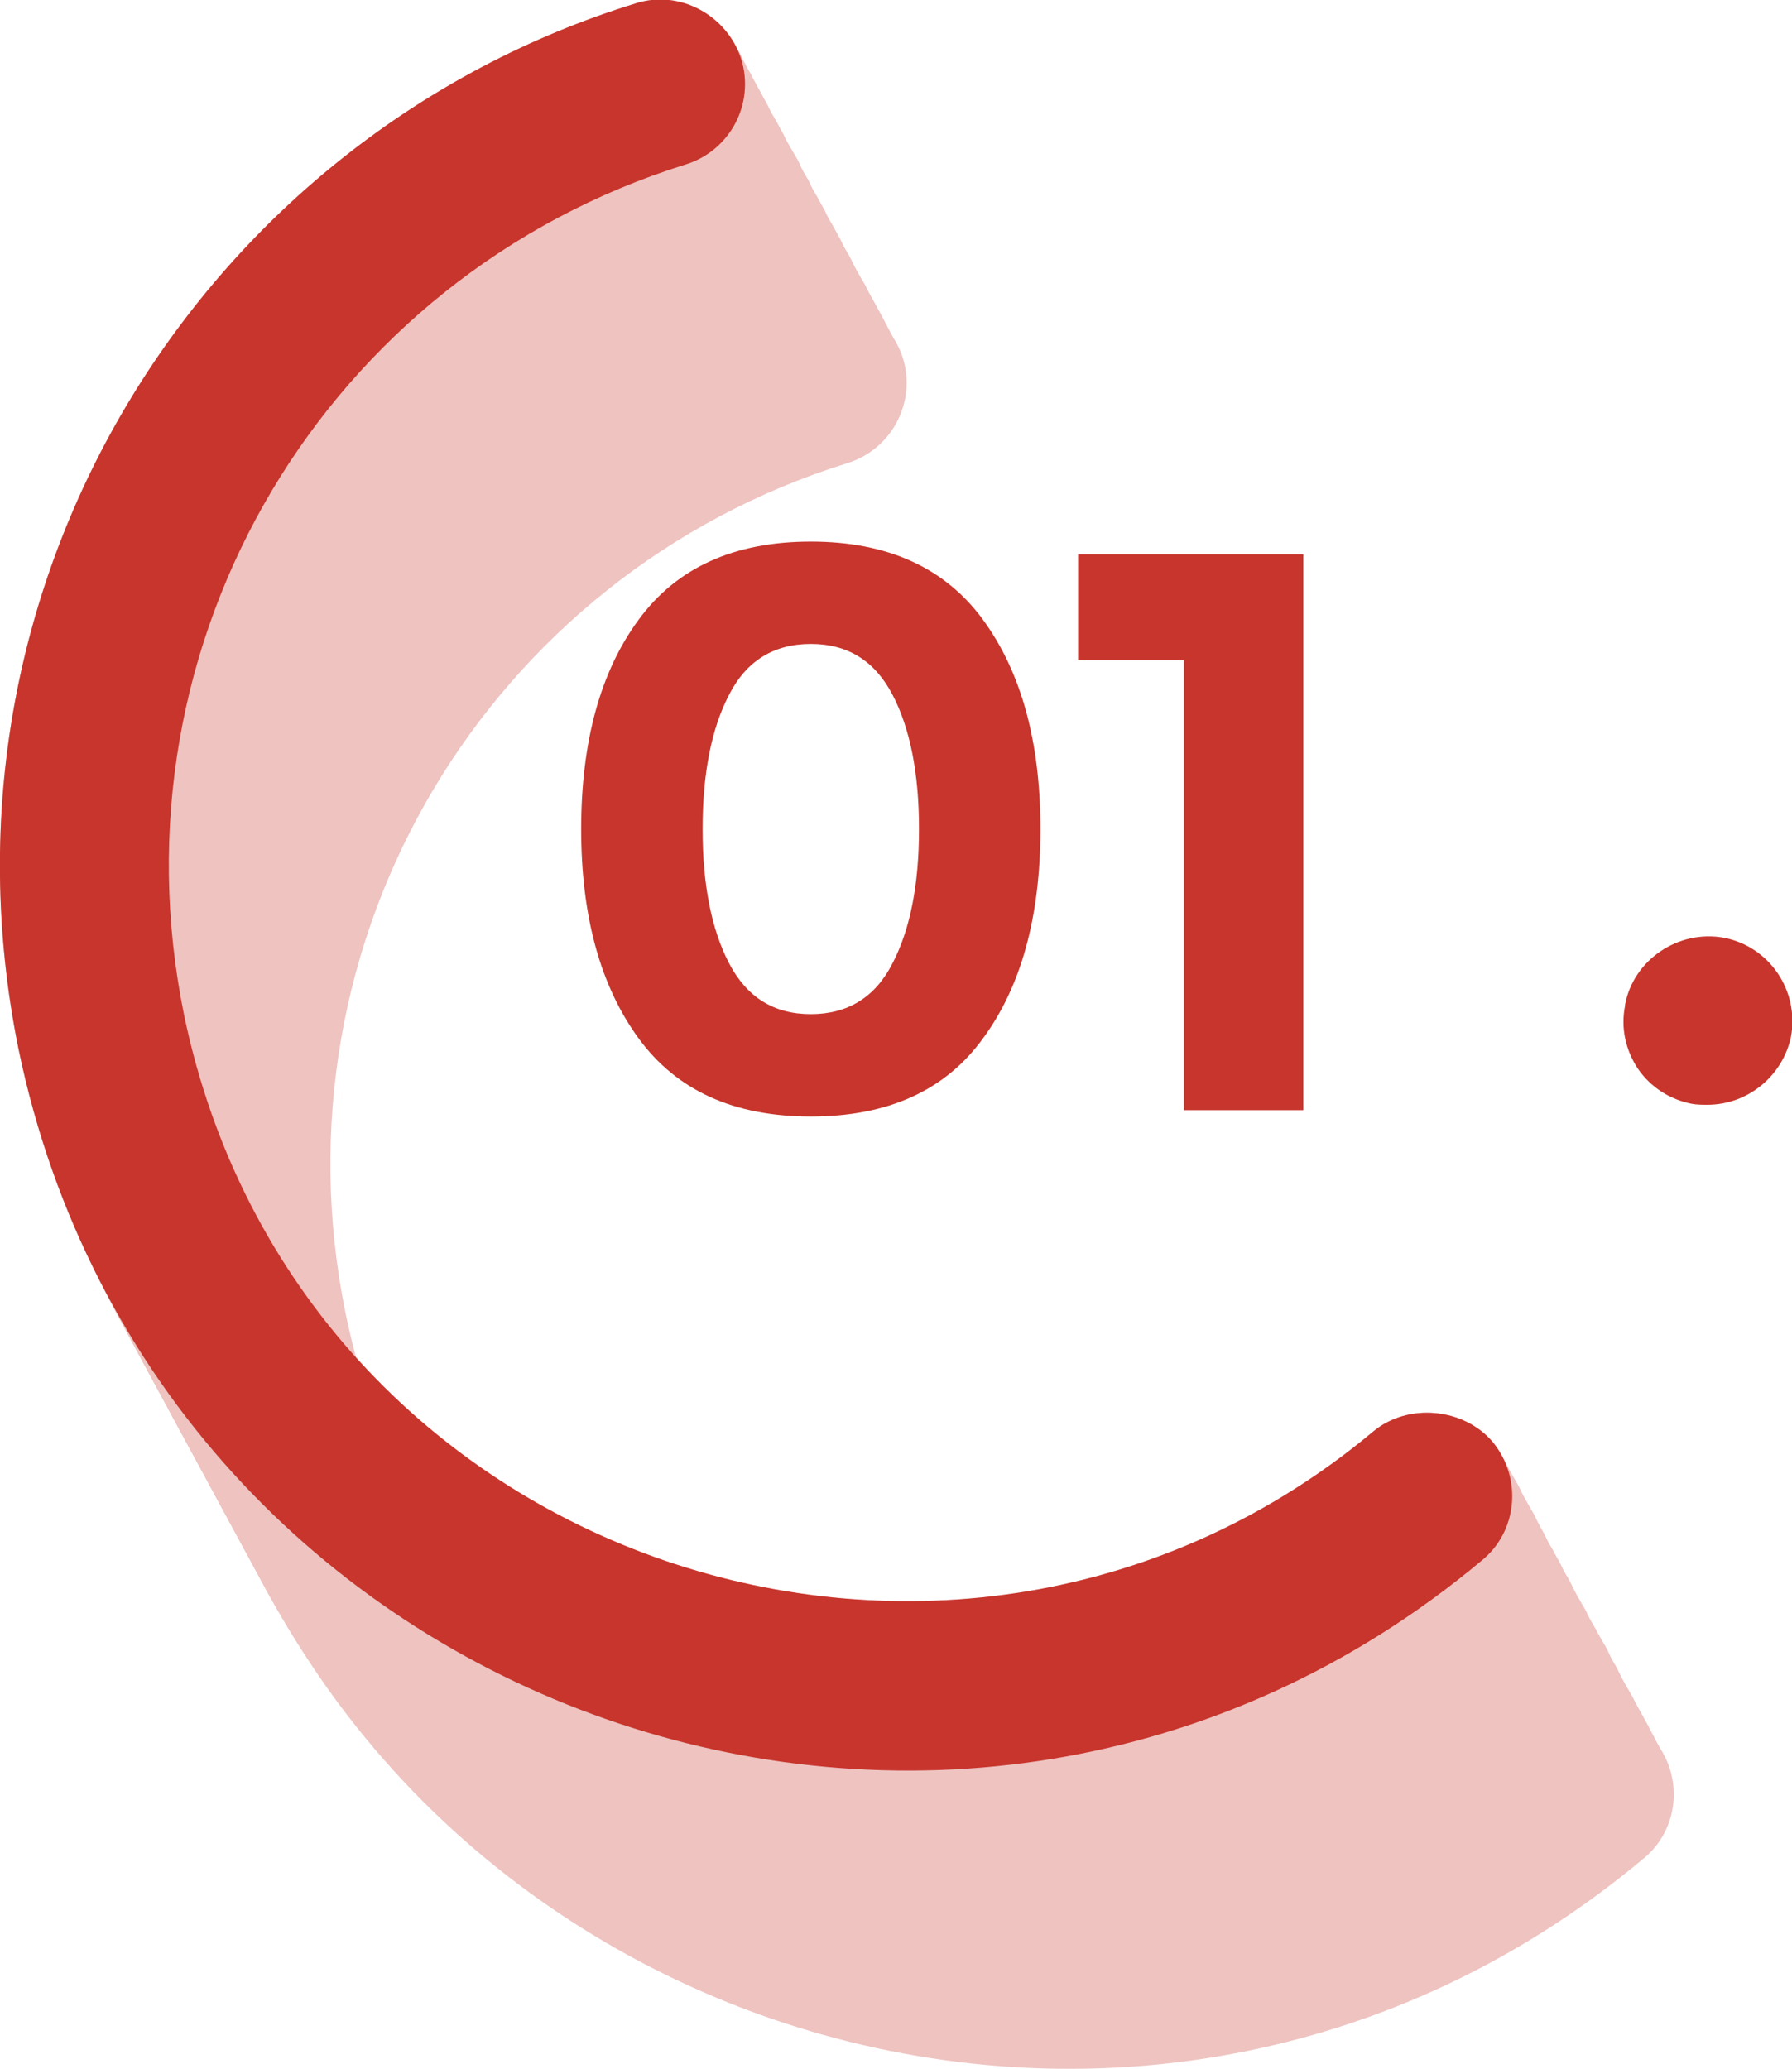<?xml version="1.0" encoding="utf-8"?>
<!-- Generator: Adobe Illustrator 28.2.0, SVG Export Plug-In . SVG Version: 6.00 Build 0)  -->
<svg version="1.1" id="Calque_1" xmlns="http://www.w3.org/2000/svg" xmlns:xlink="http://www.w3.org/1999/xlink" x="0px" y="0px"
	 viewBox="0 0 366 422.5" style="enable-background:new 0 0 366 422.5;" xml:space="preserve">
<style type="text/css">
	.st0{opacity:0.3;}
	.st1{fill:#C7352C;}
</style>
<g>
	<g id="Laag_2">
		<g id="Layer_1">
			<g>
				<g class="st0">
					<path class="st1" d="M36.8,275.3c-19.6-96.2,38.4-186.6,126-213.6c9-2.9,18.7,2.4,21.6,11.4c2.8,9.1-2.3,18.7-11.4,21.5
						c-73.1,22.8-118.1,97-102.4,173.7C93.9,380.5,228,424.8,313.5,353.2c7.1-5.9,18.5-4.8,24.4,2.2c6.1,7.5,5,18.3-2.3,24.2
						C228.9,468.8,65.1,411.5,36.8,275.3L36.8,275.3z"/>
					<path class="st1" d="M35.7,273.3C16,177.2,74.3,87.2,161.7,59.8c9-2.8,18.8,2.4,21.6,11.4s-2.3,18.7-11.4,21.5
						c-73.2,22.5-118.1,97-102.4,173.7c23.4,112.2,157.1,156.1,242.9,84.9c7.1-5.9,18.6-4.9,24.4,2.2c6.1,7.5,5,18.3-2.3,24.2
						C227,465.9,63.7,409.6,35.7,273.3L35.7,273.3z"/>
					<path class="st1" d="M34.7,271.4c-19.8-96.1,38.6-186.1,126-213.5c9-2.8,18.8,2.4,21.6,11.4S180,88,170.9,90.8
						c-73.2,22.5-118.1,97-102.4,173.7c23.4,112.2,157.1,156.1,242.9,84.9c7.1-5.9,18.6-4.9,24.4,2.2c6.1,7.5,5,18.3-2.3,24.2
						C226,463.9,62.7,407.7,34.7,271.4z"/>
					<path class="st1" d="M33.6,269.4c-19.8-96.1,38.6-186.1,126-213.6c9-2.8,18.8,2.4,21.6,11.4s-2.3,18.7-11.4,21.5
						c-73.2,22.5-118.1,97-102.4,173.7c23.4,112.2,157.1,156.1,242.9,84.9c7.1-5.9,18.6-4.9,24.4,2.2c6.1,7.5,5,18.3-2.3,24.2
						C224.9,462,61.6,405.7,33.6,269.4L33.6,269.4z"/>
					<path class="st1" d="M32.5,267.4c-19.8-96.1,38.6-186.1,126-213.6c9-2.8,18.8,2.4,21.6,11.4s-2.3,18.7-11.4,21.5
						c-73.2,22.5-118.1,97-102.4,173.7c23.4,112.2,157.1,156.1,242.9,84.9c7.1-5.9,18.6-4.9,24.4,2.2c6.1,7.5,5,18.3-2.3,24.2
						C223.9,460,60.6,403.7,32.5,267.4L32.5,267.4z"/>
					<path class="st1" d="M31.5,265.5C11.7,169.4,70.1,79.4,157.5,52c9-2.8,18.8,2.4,21.6,11.4s-2.3,18.7-11.4,21.5
						c-73.2,22.5-118.1,97-102.4,173.7c23.4,112.2,157.1,156.1,242.9,84.9c7.1-5.9,18.6-4.9,24.4,2.2c6.1,7.5,5,18.3-2.3,24.2
						C222.8,458,59.5,401.8,31.5,265.5L31.5,265.5z"/>
					<path class="st1" d="M30.4,263.5C10.6,167.4,69,77.4,156.4,49.9c9-2.8,18.8,2.4,21.6,11.4s-2.3,18.7-11.4,21.5
						c-73.2,22.5-118.1,97-102.4,173.7c23.4,112.2,157.1,156.1,242.9,84.9c7.1-5.9,18.6-4.9,24.4,2.2c6.1,7.5,5,18.3-2.3,24.2
						C221.7,456.1,58.4,399.8,30.4,263.5L30.4,263.5z"/>
					<path class="st1" d="M29.3,261.5C9.6,165.4,67.9,75.4,155.3,48c9-2.8,18.8,2.4,21.6,11.4s-2.3,18.7-11.4,21.5
						c-73.2,22.5-118.1,97-102.4,173.7c23.4,112.1,157.1,156,242.9,84.9c7.1-5.9,18.6-4.9,24.4,2.2c6.1,7.5,5,18.3-2.3,24.2
						C220.7,454.1,57.4,397.8,29.3,261.5L29.3,261.5z"/>
					<path class="st1" d="M28.3,259.6C8.5,163.4,66.9,73.5,154.2,46c9-2.8,18.8,2.4,21.6,11.4s-2.3,18.7-11.4,21.5
						C91.2,101.4,46.3,175.9,62,252.6c23.4,112.2,157.1,156.1,242.9,84.9c7.1-5.9,18.6-4.9,24.4,2.2c6.1,7.5,5,18.3-2.3,24.2
						C219.6,452.1,56.3,395.9,28.3,259.6L28.3,259.6z"/>
					<path class="st1" d="M27.2,257.6C7.4,161.4,65.8,71.5,153.2,44c9-2.8,18.8,2.4,21.6,11.4s-2.3,18.7-11.4,21.5
						C90.2,99.4,45.3,173.9,61,250.6c23.4,112.2,157.1,156.1,242.9,84.9c7.1-5.9,18.6-4.9,24.4,2.2c6.1,7.5,5,18.3-2.3,24.2
						C218.5,450.2,55.2,393.9,27.2,257.6L27.2,257.6z"/>
					<path class="st1" d="M26.1,255.6C6.4,159.5,64.7,69.5,152.1,42.1c9-2.8,18.8,2.4,21.6,11.4s-2.3,18.7-11.4,21.5
						C89.1,97.5,44.2,172,59.9,248.7c23.4,112.1,157.1,156,242.9,84.9c7.1-5.9,18.6-4.9,24.4,2.2c6.1,7.5,5,18.3-2.3,24.2
						C217.5,448.2,54.2,391.9,26.1,255.6L26.1,255.6z"/>
					<path class="st1" d="M25.1,253.7C5.3,157.5,63.7,67.6,151.1,40.1c9-2.8,18.8,2.4,21.6,11.4s-2.3,18.7-11.4,21.5
						C88.1,95.5,43.2,170,58.9,246.6C82.3,358.8,216,402.7,301.8,331.5c7.1-5.9,18.6-4.9,24.4,2.2c6.1,7.5,5,18.3-2.3,24.2
						C216.4,446.2,53.1,390,25.1,253.7L25.1,253.7z"/>
					<path class="st1" d="M24,251.7C4.3,155.6,62.6,65.6,150,38.1c9-2.8,18.8,2.4,21.6,11.4s-2.3,18.7-11.4,21.5
						C87.1,93.5,42.1,168,57.8,244.7c23.4,112.2,157.1,156.1,242.9,84.9c7.1-5.9,18.6-4.9,24.4,2.2c6.1,7.5,5,18.3-2.3,24.2
						C215.3,444.3,52,388,24,251.7L24,251.7z"/>
					<path class="st1" d="M23,249.7C3.2,153.6,61.5,63.6,148.9,36.2c9-2.8,18.8,2.4,21.6,11.4s-2.3,18.7-11.4,21.5
						C86,91.6,41.1,166,56.7,242.7c23.4,112.2,157.1,156.1,242.9,84.9c7.1-5.9,18.6-4.9,24.4,2.2c6.1,7.5,5,18.3-2.3,24.2
						C214.3,442.3,51,386,23,249.7L23,249.7z"/>
					<path class="st1" d="M21.9,247.8C2.1,151.6,60.5,61.7,147.9,34.2c9-2.8,18.8,2.4,21.6,11.4s-2.3,18.7-11.4,21.5
						C84.9,89.6,40,164.1,55.7,240.8C79,352.9,212.8,396.9,298.5,325.7c7.1-5.9,18.6-4.9,24.4,2.2c6.1,7.5,5,18.3-2.3,24.2
						C213.2,440.3,49.9,384.1,21.9,247.8L21.9,247.8z"/>
					<path class="st1" d="M20.8,245.8C1.1,149.7,59.4,59.7,146.8,32.2c9-2.8,18.8,2.4,21.6,11.4s-2.3,18.7-11.4,21.5
						c-73.2,22.5-118.1,97-102.4,173.7C78,351,211.7,394.9,297.5,323.7c7.1-5.9,18.6-4.9,24.4,2.2c6.1,7.5,5,18.3-2.3,24.2
						C212.1,438.4,48.8,382.1,20.8,245.8L20.8,245.8z"/>
					<path class="st1" d="M19.8,243.8C0,147.7,58.3,57.7,145.7,30.3c9-2.8,18.8,2.4,21.6,11.4S165,60.4,156,63.2
						c-73.2,22.5-118.1,97-102.4,173.7c23.3,112.1,157,156,242.8,84.9c7.1-5.9,18.6-4.9,24.4,2.2c6.1,7.5,5,18.3-2.3,24.2
						C211.1,436.4,47.8,380.1,19.8,243.8L19.8,243.8z"/>
					<path class="st1" d="M18.7,241.9c-19.8-96.1,38.6-186.1,126-213.6c9-2.8,18.8,2.4,21.6,11.4s-2.3,18.7-11.4,21.5
						c-73.2,22.5-118.1,97-102.4,173.7C75.8,347,209.6,391,295.3,319.8c7.1-5.9,18.6-4.9,24.4,2.2c6.1,7.5,5,18.3-2.3,24.2
						C210,434.4,46.7,378.2,18.7,241.9L18.7,241.9z"/>
					<path class="st1" d="M17.6,239.9c-19.8-96.1,38.6-186.1,126-213.5c9-2.8,18.8,2.4,21.6,11.4s-2.3,18.7-11.4,21.5
						C80.6,81.8,35.7,156.3,51.4,233c23.4,112.1,157.1,156,242.9,84.8c7.1-5.9,18.6-4.9,24.4,2.2c6.1,7.5,5,18.3-2.3,24.2
						C208.9,432.5,45.6,376.2,17.6,239.9L17.6,239.9z"/>
					<path class="st1" d="M16.6,237.9c-19.8-96.2,38.6-186.1,126-213.6c9-2.8,18.8,2.4,21.6,11.4s-2.3,18.7-11.4,21.5
						c-73.2,22.5-118.1,97-102.4,173.7c23.3,112.2,157,156.1,242.8,85c7.1-5.9,18.6-4.9,24.4,2.2c6.1,7.5,5,18.3-2.3,24.2
						C207.9,430.5,44.6,374.2,16.6,237.9L16.6,237.9z"/>
					<path class="st1" d="M15.5,236c-19.8-96.1,38.6-186.1,126-213.6c9-2.8,18.8,2.4,21.6,11.4s-2.3,18.7-11.4,21.5
						C78.5,77.8,33.6,152.3,49.3,229c23.4,112.2,157.1,156.1,242.9,84.9c7.1-5.9,18.6-4.9,24.4,2.2c6.1,7.5,5,18.3-2.3,24.2
						C206.8,428.5,43.5,372.3,15.5,236z"/>
					<path class="st1" d="M14.4,234C-5.3,137.9,53,47.9,140.4,20.5c9-2.8,18.8,2.4,21.6,11.4s-2.3,18.7-11.4,21.5
						C77.5,75.8,32.6,150.3,48.2,227c23.4,112.2,157.1,156.1,242.9,84.9c7.1-5.9,18.6-4.9,24.4,2.2c6.1,7.5,5,18.3-2.3,24.2
						C205.8,426.6,42.5,370.3,14.4,234z"/>
					<path class="st1" d="M13.4,232C-6.4,135.9,52,45.9,139.4,18.5c9-2.8,18.8,2.4,21.6,11.4s-2.3,18.7-11.4,21.5
						C76.4,73.9,31.5,148.3,47.2,225c23.3,112.2,157,156.1,242.8,85c7.1-5.9,18.6-4.9,24.4,2.2c6.1,7.5,5,18.3-2.3,24.2
						C204.7,424.6,41.4,368.3,13.4,232z"/>
					<path class="st1" d="M12.3,230.1C-7.4,133.9,50.9,44,138.3,16.5c9-2.8,18.8,2.4,21.6,11.4s-2.3,18.7-11.4,21.5
						c-73.2,22.5-118.1,97-102.4,173.7C69.5,335.2,203.2,379.2,289,308c7.1-5.9,18.6-4.9,24.4,2.2c6.1,7.5,5,18.3-2.3,24.2
						C203.6,422.6,40.3,366.4,12.3,230.1z"/>
					<path class="st1" d="M11.2,228.1C-8.5,132,49.8,42,137.2,14.6c9-2.8,18.8,2.4,21.6,11.4s-2.3,18.7-11.4,21.5
						C74.3,69.9,29.4,144.4,45,221.1C68.4,333.3,202.1,377.2,287.9,306c7.1-5.9,18.6-4.9,24.4,2.2c6.1,7.5,5,18.3-2.3,24.2
						C202.6,420.7,39.3,364.4,11.2,228.1z"/>
					<path class="st1" d="M10.2,226.1C-9.6,130,48.8,40,136.2,12.6c9-2.8,18.8,2.4,21.6,11.4s-2.3,18.7-11.4,21.5
						C73.2,68,28.3,142.4,44,219.1C67.4,331.3,201.1,375.2,286.9,304c7.1-5.9,18.6-4.9,24.4,2.2c6.1,7.5,5,18.3-2.3,24.2
						C201.5,418.7,38.2,362.4,10.2,226.1z"/>
					<path class="st1" d="M9.1,224.2C-10.6,128,47.7,38.1,135.1,10.6c9-2.8,18.8,2.4,21.6,11.4s-2.3,18.7-11.4,21.5
						C72.2,66,27.2,140.4,42.9,217.2C66.3,329.4,200,373.3,285.8,302.1c7.1-5.9,18.6-4.9,24.4,2.2c6.1,7.5,5,18.3-2.3,24.2
						C200.4,416.7,37.1,360.5,9.1,224.2z"/>
					<path class="st1" d="M8.1,222.2C-11.7,126.1,46.7,36.1,134,8.6c9-2.8,18.8,2.4,21.6,11.4s-2.3,18.7-11.4,21.5
						C71,64,26.1,138.5,41.8,215.2c23.4,112.2,157.1,156.1,242.9,84.9c7.1-5.9,18.6-4.9,24.4,2.2c6.1,7.5,5,18.3-2.3,24.2
						C199.4,414.8,36.1,358.5,8.1,222.2z"/>
					<path class="st1" d="M7,220.2C-12.8,124.1,45.6,34.1,133,6.7c9-2.8,18.8,2.4,21.6,11.4s-2.3,18.7-11.4,21.5
						C70,62.1,25.1,136.5,40.8,213.2c23.4,112.2,157.1,156.1,242.9,84.9c7.1-5.9,18.6-4.9,24.4,2.2c6.1,7.5,5,18.3-2.3,24.2
						C198.3,412.8,35,356.5,7,220.2z"/>
					<path class="st1" d="M5.9,218.3c-19.8-96.1,38.6-186.1,126-213.6c9-2.8,18.8,2.4,21.6,11.4s-2.3,18.7-11.4,21.5
						c-73.1,22.5-118,97-102.4,173.7c23.4,112.2,157.1,156.1,242.9,84.9c7.1-5.9,18.6-4.9,24.4,2.2c6.1,7.5,5,18.3-2.3,24.2
						C197.2,410.8,34,354.6,5.9,218.3z"/>
					<path class="st1" d="M4.9,216.3c-19.8-96.1,38.6-186.1,126-213.6c9-2.8,18.8,2.4,21.6,11.4s-2.3,18.7-11.4,21.5
						C67.9,58.2,23,132.6,38.7,209.3c23.3,112.2,157,156.1,242.8,84.9c7.1-5.9,18.6-4.9,24.4,2.2c6.1,7.5,5,18.3-2.3,24.2
						C196.2,408.9,32.9,352.6,4.9,216.3z"/>
					<path class="st1" d="M3.8,214.3c-19.6-96.2,38.4-186.6,126-213.6c9-2.9,18.7,2.4,21.6,11.4c2.8,9.1-2.3,18.7-11.4,21.5
						c-73.1,22.8-118.1,97-102.4,173.7C61,319.5,195,363.8,280.5,292.3c7.1-5.9,18.5-4.8,24.4,2.2c6.1,7.5,5,18.3-2.3,24.2
						C195.9,407.9,32.1,350.6,3.8,214.3z"/>
				</g>
				<path class="st1" d="M3.8,214.3c-19.6-96.2,38.4-186.6,126-213.6c9-2.9,18.7,2.4,21.6,11.4c2.8,9.1-2.3,18.7-11.4,21.5
					c-73.1,22.8-118.1,97-102.4,173.7C61,319.5,195,363.8,280.5,292.3c7.1-5.9,18.5-4.8,24.4,2.2c6.1,7.5,5,18.3-2.3,24.2
					C195.9,407.9,32.1,350.6,3.8,214.3z"/>
				<path class="st1" d="M348.7,225.6c-1,0-2.1,0-3.2-0.2c-4.5-0.9-8.4-3.4-11-7.2c-2.5-3.8-3.5-8.3-2.6-12.8v-0.2
					c1.7-9.2,10.9-15.4,20.2-13.7c9.3,1.8,15.4,10.8,13.7,20.2C364.1,219.7,357,225.6,348.7,225.6L348.7,225.6z"/>
				<g>
					<path class="st1" d="M165.6,228c-15.7,0-27.4-5.3-35.2-16s-11.7-24.9-11.7-42.7s3.9-32.1,11.7-42.7c7.8-10.7,19.6-16,35.2-16
						s27.4,5.3,35.2,16s11.7,24.9,11.7,42.7s-3.9,32.1-11.7,42.7C193.1,222.7,181.3,228,165.6,228z M148.9,141.9
						c-3.6,6.9-5.4,16.1-5.4,27.4s1.8,20.5,5.4,27.4s9.1,10.4,16.7,10.4s13.2-3.5,16.7-10.4c3.6-6.9,5.4-16.1,5.4-27.4
						s-1.8-20.5-5.4-27.4s-9.1-10.4-16.7-10.4S152.4,135,148.9,141.9z"/>
					<path class="st1" d="M220.2,113.2h46v113.5h-24.4v-91.9h-21.6L220.2,113.2L220.2,113.2z"/>
				</g>
			</g>
		</g>
	</g>
</g>
</svg>
